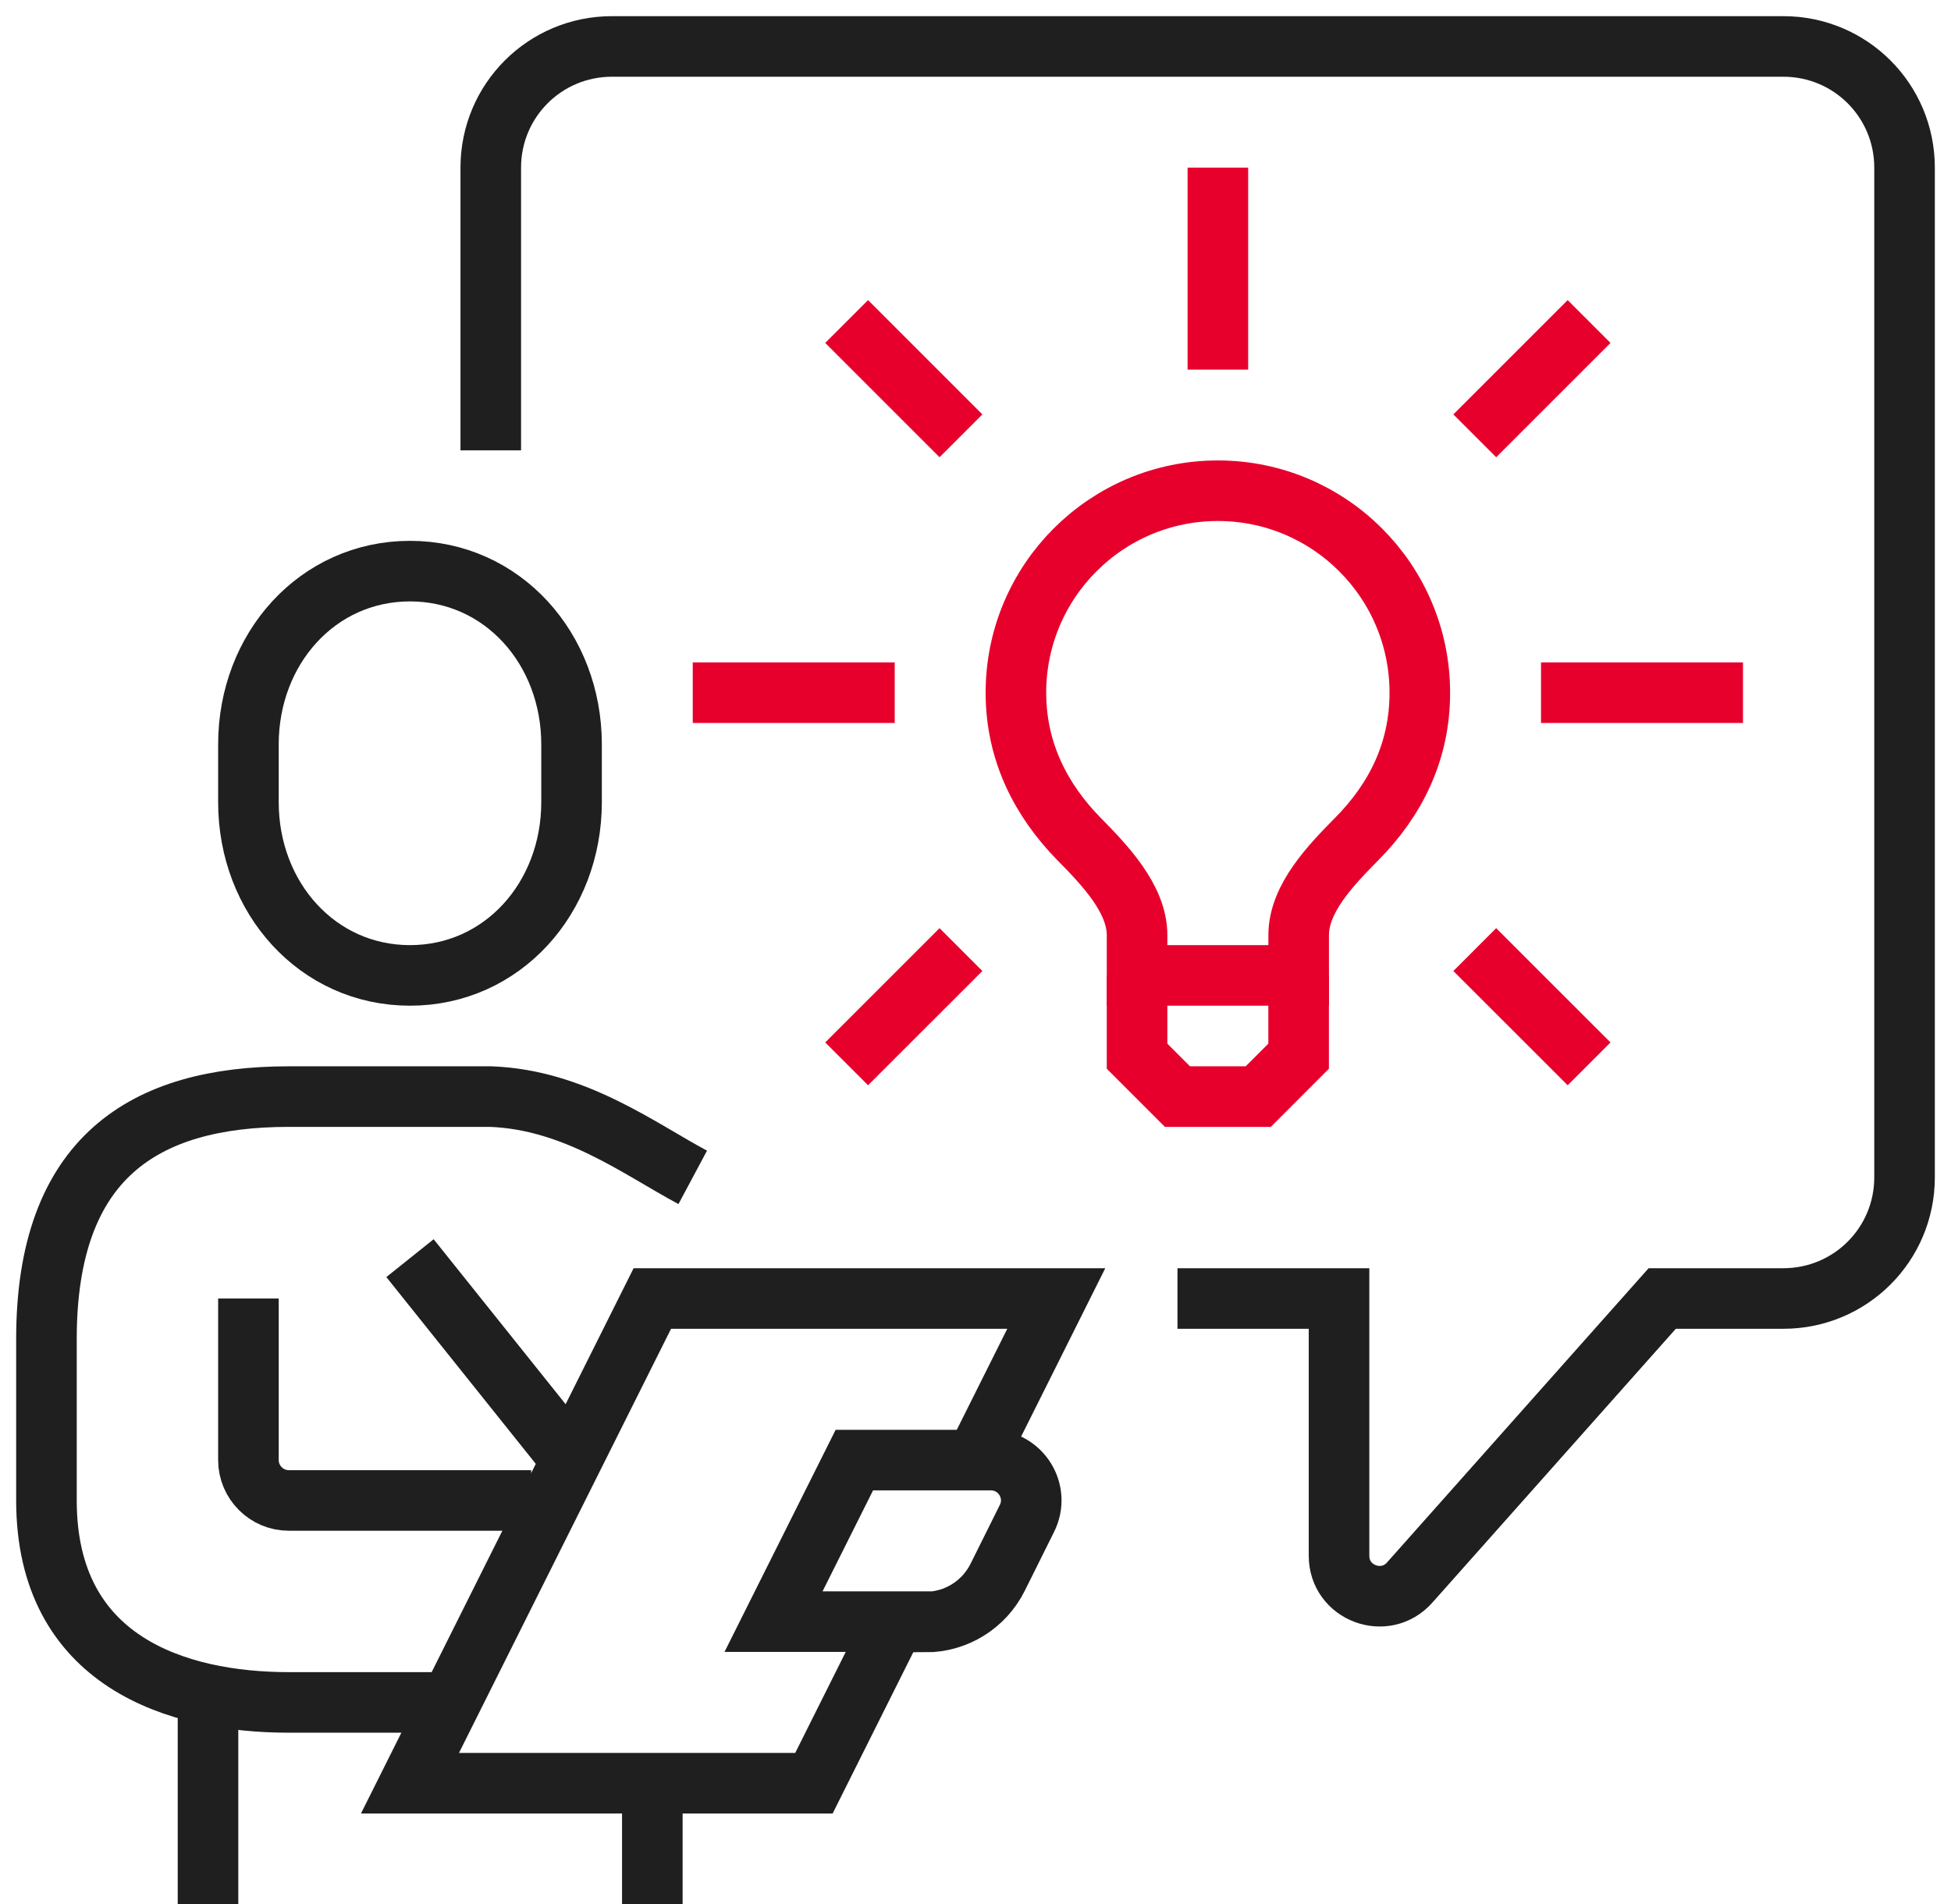 <svg width="42" height="41" viewBox="0 0 42 41" fill="none" xmlns="http://www.w3.org/2000/svg">
<path d="M8.826 21C10.817 21 12.304 19.33 12.304 17.27V16.026C12.304 13.965 10.817 12.296 8.826 12.296C6.835 12.296 5.348 13.965 5.348 16.026V17.27C5.348 19.33 6.835 21 8.826 21Z" stroke="#1F1F1F" stroke-width="1.304" stroke-miterlimit="2"/>
<path d="M14.913 25.348C13.757 24.73 12.374 23.678 10.565 23.609H6.217C3.104 23.609 1 24.922 1 28.826V32.304C1 35.783 3.817 36.652 6.217 36.652H9.696" stroke="#1F1F1F" stroke-width="1.304" stroke-miterlimit="2"/>
<path d="M5.348 27.956V31.435C5.348 31.913 5.739 32.304 6.217 32.304H11.435" stroke="#1F1F1F" stroke-width="1.304" stroke-miterlimit="2"/>
<path d="M4.478 36.652V41" stroke="#1F1F1F" stroke-width="1.304" stroke-miterlimit="2"/>
<path d="M14.043 38.391V41" stroke="#1F1F1F" stroke-width="1.304" stroke-miterlimit="2"/>
<path d="M19.922 34.913H16.652L18.392 31.435H21.331C21.974 31.435 22.4 32.113 22.105 32.696L21.478 33.956C21.183 34.548 20.583 34.922 19.922 34.922V34.913Z" stroke="#1F1F1F" stroke-width="1.304" stroke-miterlimit="2"/>
<path d="M8.826 27.087L12.304 31.435" stroke="#1F1F1F" stroke-width="1.304" stroke-miterlimit="2"/>
<path d="M21 31.435L22.739 27.956H14.043L8.826 38.391H17.522L19.261 34.913" stroke="#1F1F1F" stroke-width="1.304" stroke-miterlimit="2"/>
<path d="M24.478 21V20.131C24.478 19.348 23.774 18.617 23.226 18.061C22.409 17.226 21.87 16.183 21.87 14.913C21.87 12.513 23.817 10.565 26.218 10.565C28.617 10.565 30.565 12.513 30.565 14.913C30.565 16.191 30.035 17.226 29.209 18.061C28.661 18.617 27.957 19.339 27.957 20.131V21H24.478Z" stroke="#E7002C" stroke-width="1.304" stroke-miterlimit="2"/>
<path d="M26.218 7.957V3.609" stroke="#E7002C" stroke-width="1.304" stroke-miterlimit="2"/>
<path d="M20.687 9.383L18.226 6.922" stroke="#E7002C" stroke-width="1.304" stroke-miterlimit="2"/>
<path d="M19.261 14.913H14.913" stroke="#E7002C" stroke-width="1.304" stroke-miterlimit="2"/>
<path d="M20.687 20.444L18.226 22.904" stroke="#E7002C" stroke-width="1.304" stroke-miterlimit="2"/>
<path d="M31.748 20.444L34.209 22.904" stroke="#E7002C" stroke-width="1.304" stroke-miterlimit="2"/>
<path d="M33.174 14.913H37.522" stroke="#E7002C" stroke-width="1.304" stroke-miterlimit="2"/>
<path d="M31.748 9.383L34.209 6.922" stroke="#E7002C" stroke-width="1.304" stroke-miterlimit="2"/>
<path d="M24.478 21V22.739L25.348 23.609H27.087L27.956 22.739V21" stroke="#E7002C" stroke-width="1.304" stroke-miterlimit="2"/>
<path d="M10.565 9.696V3.609C10.565 2.165 11.73 1 13.174 1H38.391C39.835 1 41 2.165 41 3.609V25.348C41 26.791 39.835 27.956 38.391 27.956H35.783L30.348 34.07C29.817 34.67 28.826 34.296 28.826 33.496V27.956H25.348" stroke="#1F1F1F" stroke-width="1.304" stroke-miterlimit="2"/>
</svg>
